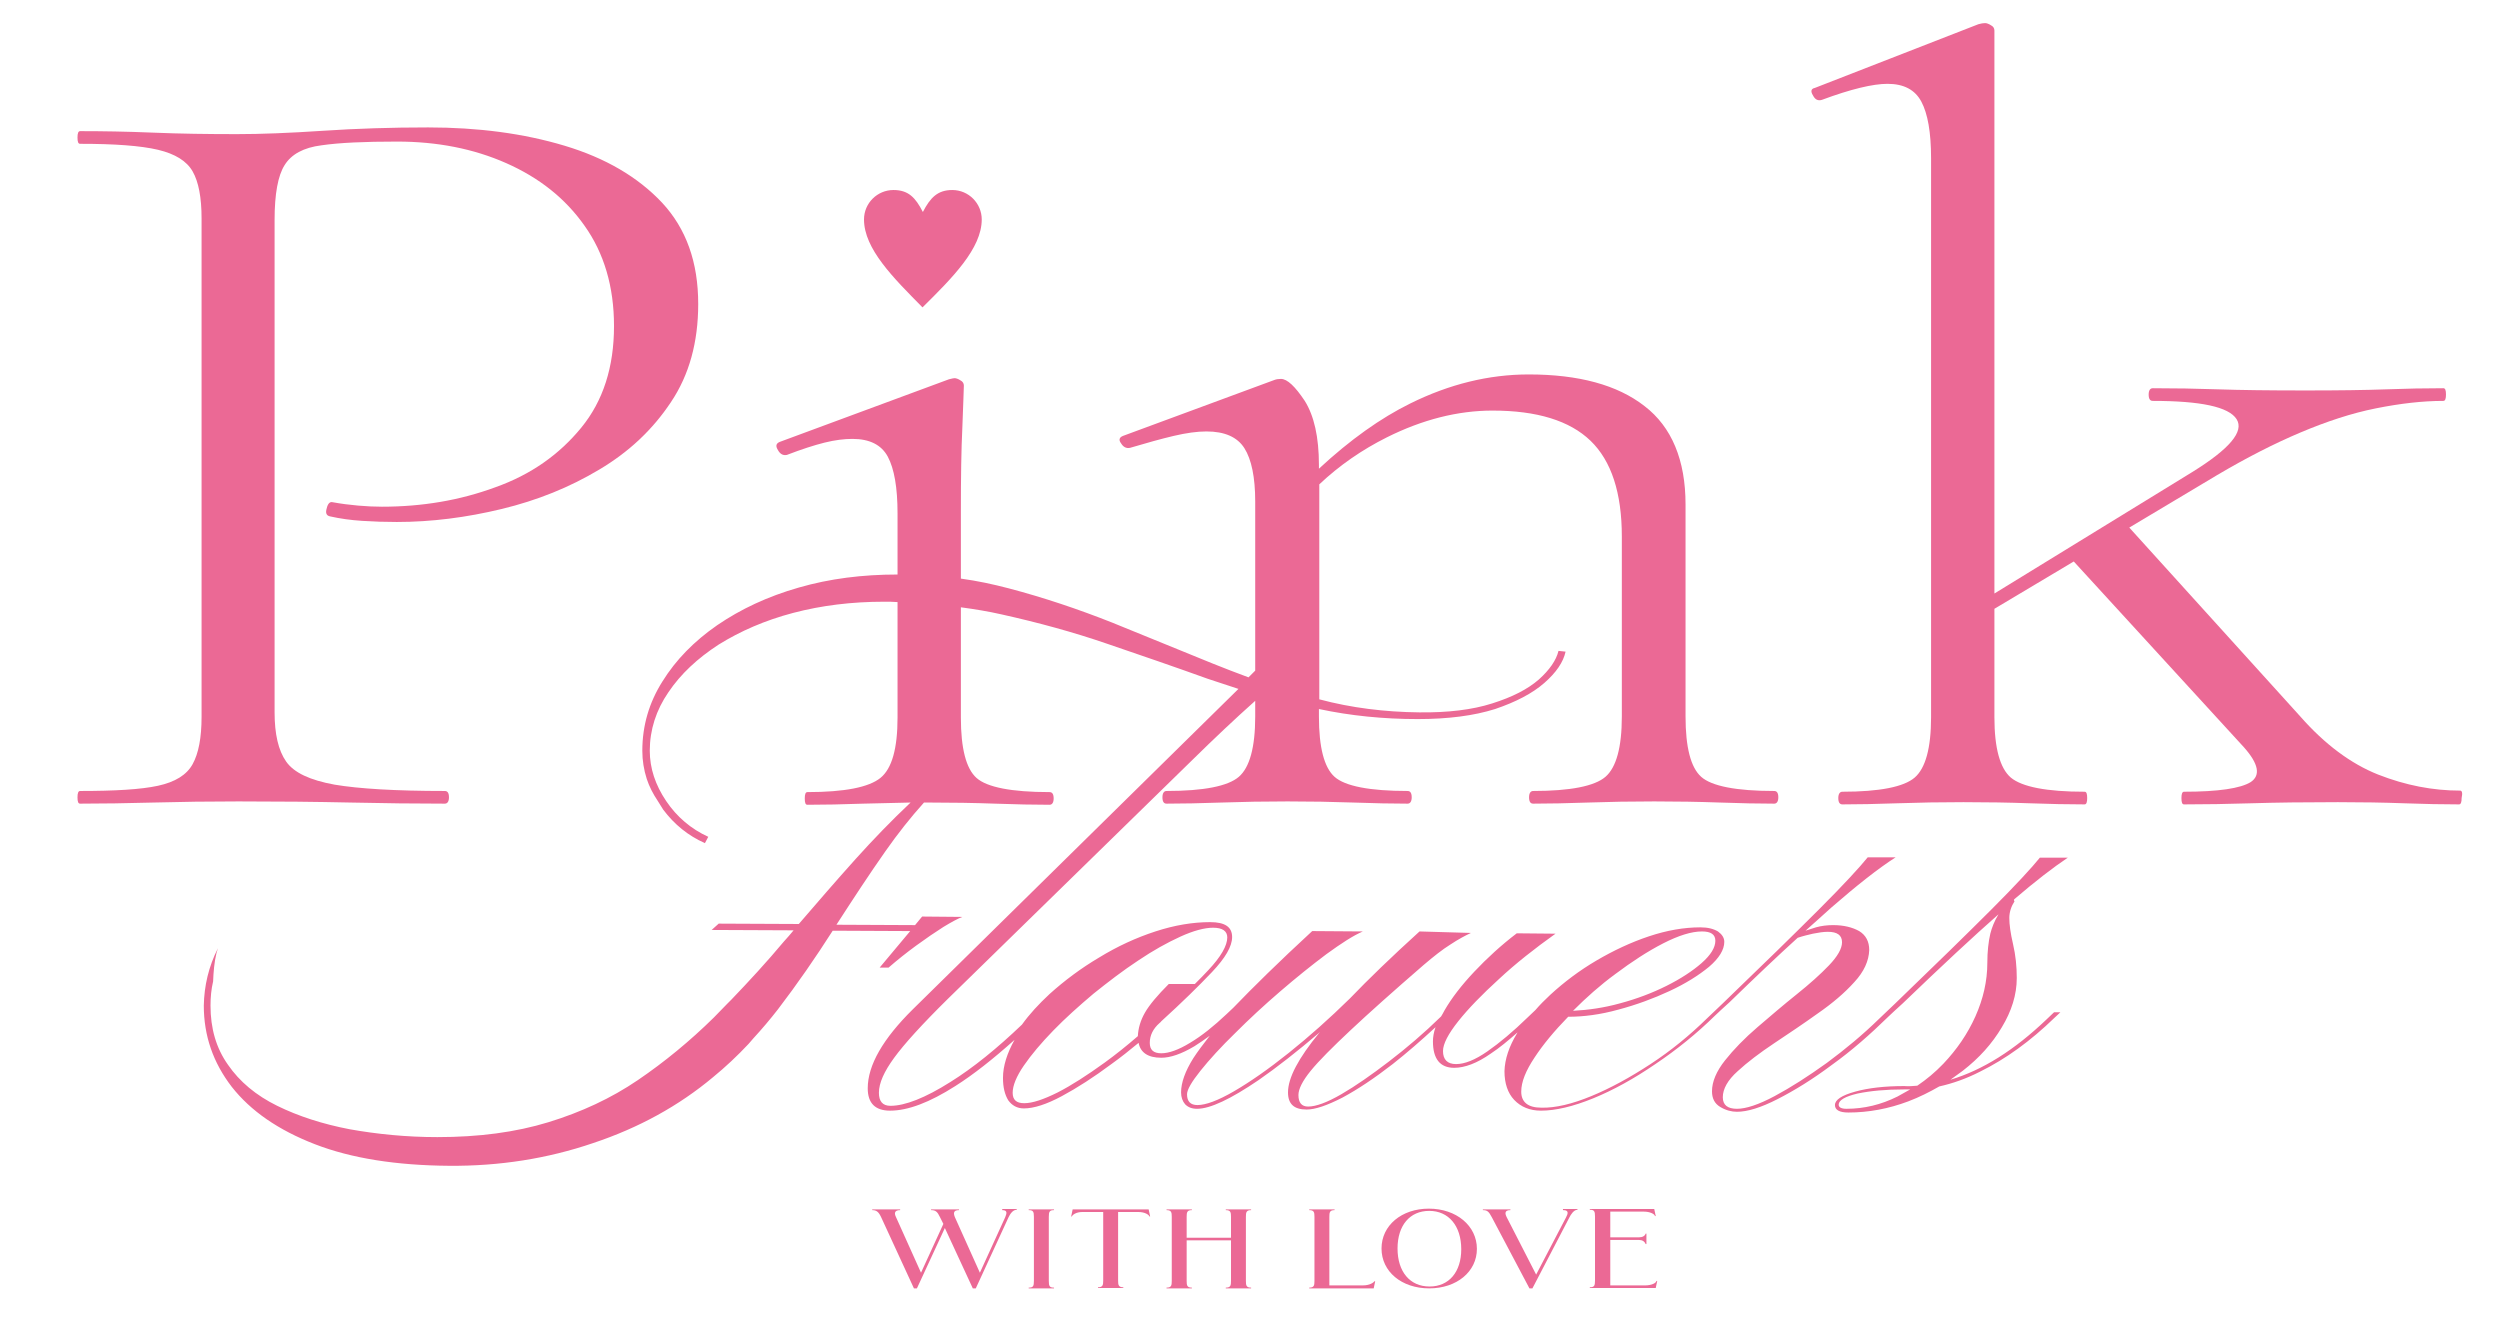 <?xml version="1.0" encoding="UTF-8"?> <svg xmlns="http://www.w3.org/2000/svg" width="671" height="358" viewBox="0 0 671 358" fill="none"><path d="M540.7 241.3C546.3 236.5 551.1 232.8 555 230.2H547.5C545.4 232.8 541.1 237.5 534.5 244.1C527.9 250.7 519.3 259.1 508.6 269.4L506.5 271.4L504.4 273.4C500 277.7 495.3 281.6 490.3 285.3C485.3 288.9 480.6 291.9 476.3 294.2C472 296.5 468.6 297.6 466.2 297.6C463.7 297.6 462.4 296.6 462.4 294.5C462.4 292.3 463.7 289.9 466.4 287.5C469 285.1 472.3 282.6 476.2 280C480.1 277.4 484 274.8 487.9 272C491.8 269.3 495.1 266.5 497.7 263.6C500.3 260.8 501.6 257.9 501.7 255C501.7 252.7 500.8 251 499 249.9C497.2 248.9 494.9 248.3 492 248.3C490.4 248.3 488.8 248.5 487.4 248.9C486.5 249.2 485.5 249.5 484.6 249.8C487.1 247.6 489.4 245.5 491.4 243.7C498.3 237.7 504.1 233.1 508.8 230.1H501.3C499.2 232.7 494.9 237.4 488.3 244C481.7 250.6 473.1 259 462.4 269.3L460.3 271.3L458.2 273.3C453.5 277.9 448.5 282 443 285.6C437.5 289.2 432.2 292.1 427.1 294.2C422 296.3 417.5 297.4 413.7 297.3C410.1 297.3 408.3 295.8 408.3 293C408.3 290.4 409.5 287.4 411.9 283.8C414.2 280.3 417.2 276.7 420.9 272.9C425.1 272.9 429.6 272.3 434.3 271C439.2 269.7 443.8 268 448.1 266C452.4 264 455.9 261.8 458.7 259.5C461.4 257.2 462.8 254.9 462.8 252.8C462.8 251.7 462.2 250.8 461.1 250C459.9 249.3 458.4 248.9 456.4 248.9C452 248.9 447.4 249.7 442.6 251.3C437.8 252.9 433.1 255.1 428.5 257.8C423.9 260.5 419.8 263.6 416.1 267C414.6 268.4 413.3 269.7 412.1 271.1L410.1 273C406.1 276.9 402.5 279.9 399.2 282.2C395.9 284.5 393.1 285.6 390.8 285.6C388.5 285.6 387.3 284.4 387.3 282.1C387.3 280.2 388.7 277.5 391.4 274.1C394.1 270.7 397.8 266.9 402.3 262.8C406.8 258.6 411.9 254.6 417.5 250.6L407.1 250.5C402.9 253.7 399.1 257.2 395.7 260.8C392.3 264.4 389.6 267.9 387.7 271.2C387.4 271.8 387.1 272.3 386.8 272.8L386.7 272.9C382.2 277.3 377.5 281.3 372.8 284.9C368.1 288.5 363.8 291.5 360 293.7C356.2 295.9 353.2 297 351.1 297C349.4 297 348.5 296 348.5 293.9C348.5 292.3 349.6 290.1 351.8 287.4C354 284.7 357.6 281.1 362.5 276.5C367.4 271.9 373.9 266.1 382.1 259C384.8 256.7 387.2 254.8 389.3 253.5C391.4 252.1 393.3 251.1 394.8 250.4L381 250C373.5 256.8 367.3 262.8 362.3 268C356.8 273.4 351.4 278.2 345.9 282.6C340.4 287 335.5 290.4 331.2 292.9C326.9 295.4 323.6 296.6 321.4 296.6C319.5 296.6 318.6 295.6 318.6 293.7C318.6 292.5 319.8 290.4 322.2 287.4C324.6 284.4 327.7 281 331.5 277.3C335.3 273.5 339.3 269.8 343.6 266.1C347.9 262.4 352 259.1 356 256.1C360 253.2 363.2 251.1 365.8 250L352.2 249.9C343.2 258.2 336.2 265.1 331.1 270.4L331 270.5L329.2 272.2C325.8 275.4 322.6 278 319.4 279.9C316.3 281.8 313.7 282.7 311.7 282.7C309.6 282.7 308.6 281.8 308.6 279.9C308.6 277.9 309.5 276.1 311.2 274.6C311.4 274.4 311.6 274.3 311.7 274.1C317.2 269.1 321.7 264.7 325.3 260.9C328.9 257.1 330.7 254 330.7 251.5C330.7 248.8 328.8 247.5 324.8 247.5C320.2 247.5 315.3 248.3 310.1 250C304.9 251.7 299.9 254 295 257C290.1 259.9 285.7 263.2 281.7 266.8C278.8 269.5 276.3 272.2 274.3 275C267.6 281.4 261.2 286.6 255.1 290.4C248.3 294.7 242.9 296.8 239 296.8C236.9 296.8 235.9 295.6 235.9 293.3C235.9 290.7 237.3 287.6 240 283.9C242.7 280.2 247.5 274.9 254.4 268.1L320 204C325.8 198.3 331.4 193 336.9 188.1V192.3C336.9 200.6 335.4 206 332.5 208.5C329.6 211 323.1 212.3 313.1 212.3C312.4 212.3 312 212.9 312 214C312 215.2 312.4 215.7 313.1 215.7C317.2 215.7 322.2 215.6 327.9 215.4C333.6 215.2 339.5 215.1 345.6 215.1C351.7 215.1 357.5 215.2 363.2 215.4C368.8 215.6 373.7 215.7 377.8 215.7C378.5 215.7 378.9 215.1 378.9 214C378.9 212.8 378.5 212.3 377.8 212.3C367.6 212.3 361 211 358.2 208.5C355.4 206 354 200.6 354 192.3V190.3C362.4 192.1 371.3 193 380.5 193C388.7 193 395.6 192.1 401.3 190.3C406.9 188.4 411.3 186.1 414.5 183.3C417.7 180.5 419.6 177.7 420.2 174.9L418.3 174.7C417.7 177.2 415.9 179.8 413 182.4C410 185 405.9 187.1 400.5 188.8C395.2 190.5 388.6 191.3 380.9 191.2C371.7 191.1 362.7 190 354.1 187.7V130C359.5 124.9 365.6 120.7 372.2 117.4C381.8 112.6 391.3 110.2 400.6 110.2C412.5 110.2 421.3 112.9 426.9 118.3C432.5 123.7 435.3 132.3 435.3 144V192.3C435.3 200.6 433.8 206 430.9 208.5C428 211 421.5 212.3 411.5 212.3C410.8 212.3 410.4 212.9 410.4 214C410.4 215.2 410.8 215.7 411.5 215.7C415.6 215.7 420.6 215.6 426.3 215.4C432 215.2 437.9 215.1 444 215.1C450.1 215.1 456 215.2 461.6 215.4C467.2 215.6 472.1 215.7 476.2 215.7C476.9 215.7 477.3 215.1 477.3 214C477.3 212.8 476.9 212.3 476.2 212.3C466 212.3 459.4 211 456.6 208.5C453.8 206 452.4 200.6 452.4 192.3V135.4C452.4 123.5 448.7 114.6 441.4 109C434.1 103.3 423.7 100.5 410.3 100.5C399.6 100.5 389 103.1 378.5 108.3C370.6 112.2 362.4 118 354 125.8V124.8C354 117.3 352.7 111.6 350.2 107.6C347.6 103.7 345.5 101.7 343.8 101.7C343.1 101.7 342.5 101.8 342 102L301.4 117C300.4 117.4 300.2 118.1 300.9 119C301.5 120 302.3 120.4 303.3 120.2C307.7 118.9 311.6 117.8 315 117C318.4 116.2 321.3 115.8 323.8 115.8C328.7 115.8 332.1 117.3 334 120.3C335.9 123.3 336.9 128.1 336.9 134.6V180L335.1 181.8C331.9 180.6 328.7 179.4 325.5 178.1C316.5 174.4 307.5 170.8 298.5 167.1C289.4 163.5 280.2 160.4 270.7 157.9C266.5 156.8 262.3 155.9 257.9 155.3V137.3C257.9 128.2 258 120.7 258.3 114.6C258.5 108.5 258.7 104.8 258.7 103.5C258.7 102.9 258.4 102.4 257.8 102.1C257.2 101.7 256.6 101.5 256.2 101.5C256 101.5 255.5 101.6 254.7 101.8L209.3 118.6C208.3 119 208.1 119.7 208.8 120.8C209.4 121.9 210.2 122.3 211.2 122.1C215.1 120.6 218.5 119.5 221.3 118.8C224.1 118.1 226.6 117.8 228.8 117.8C233.4 117.8 236.6 119.4 238.3 122.6C240 125.8 240.9 130.8 240.9 137.8V154.2C231.5 154.2 222.7 155.3 214.4 157.7C206 160.1 198.8 163.5 192.5 167.8C186.3 172.1 181.4 177.1 177.8 182.9C174.2 188.6 172.4 194.8 172.4 201.5C172.4 204.1 172.8 206.6 173.6 209.1C174.3 211.2 175.3 213.1 176.5 214.9L178 217.3C181 221.3 184.7 224.3 189.2 226.3L190.1 224.6C185.5 222.5 181.7 219.3 178.8 215C175.9 210.7 174.4 206.2 174.4 201.5C174.4 195.9 176.1 190.6 179.4 185.8C182.7 180.9 187.2 176.7 192.9 173C198.7 169.4 205.3 166.5 212.9 164.5C220.5 162.5 228.6 161.5 237.3 161.5C238.5 161.5 239.7 161.5 240.9 161.6V192.6C240.9 200.9 239.4 206.3 236.3 208.8C233.2 211.3 226.7 212.6 216.7 212.6C216.2 212.6 216 213.2 216 214.3C216 215.5 216.2 216 216.7 216C221.1 216 226.1 215.9 231.7 215.7C235.8 215.6 240 215.5 244.4 215.4C239.2 220.3 234.3 225.4 229.7 230.5C224.4 236.4 219.3 242.3 214.4 248L192.9 247.9L191 249.6L213 249.7C212.2 250.7 211.3 251.7 210.4 252.7C205.8 258.2 201 263.4 196.3 268.3L195.2 269.4C194 270.6 192.8 271.9 191.6 273.1C185.2 279.4 178.4 285 171.2 289.9C164 294.8 156 298.5 147.2 301.2C138.4 303.9 128.5 305.2 117.4 305.2C109.1 305.2 101.2 304.4 93.9 303.1C86.6 301.7 80.1 299.6 74.4 296.8C68.7 294 64.3 290.3 61.2 285.8C58 281.3 56.5 276 56.5 269.9C56.5 267.7 56.7 265.5 57.2 263.4C57.3 260.9 57.5 258.3 58.1 255.8C58.2 255.4 58.4 254.9 58.5 254.5C56 259.4 54.8 264.6 54.7 269.9C54.7 278 57.2 285.2 62.2 291.7C67.3 298.2 74.7 303.3 84.5 307.1C94.3 310.9 106.4 312.8 120.6 312.9C134 313 146.9 311 159.2 306.8C171.5 302.7 182.2 296.8 191.4 289.1C194.7 286.4 197.9 283.4 200.9 280.2L202.2 278.7C204.5 276.2 206.7 273.6 208.8 270.9C214 264.1 218.9 257 223.5 249.8L244.3 249.9L236.1 259.7H238.5C240.8 257.7 243.3 255.7 245.9 253.8C248.5 251.9 251 250.2 253.2 248.8C255.5 247.4 257.2 246.5 258.3 246.1L247.5 246L245.6 248.3L224.5 248.2C228.9 241.4 233.2 234.8 237.7 228.4C241 223.7 244.4 219.4 248 215.4C248.4 215.4 248.8 215.4 249.2 215.4C255.5 215.4 261.5 215.5 267.1 215.7C272.7 215.9 277.6 216 281.7 216C282.4 216 282.8 215.4 282.8 214.3C282.8 213.1 282.4 212.6 281.7 212.6C271.5 212.6 264.9 211.3 262.1 208.8C259.3 206.3 257.9 200.9 257.9 192.6V163C261.6 163.5 265.3 164.1 268.8 164.9C278.7 167.1 288.2 169.7 297.2 172.8C306.3 175.9 315.3 179 324.2 182.2C326.9 183.1 329.6 184 332.4 184.9L245 270.9C237 278.8 232.9 285.9 232.9 292.1C232.9 296.1 234.9 298.1 238.9 298.1C243.7 298.1 249.5 295.9 256.4 291.5C261.3 288.4 266.6 284.2 272.3 279.1C270.3 282.7 269.2 286.1 269.2 289.3C269.2 291.9 269.7 293.8 270.6 295.3C271.6 296.7 273 297.5 274.8 297.5C277.5 297.5 280.9 296.4 285 294.2C289.1 292 293.6 289.1 298.3 285.6C300.8 283.8 303.2 281.9 305.6 279.9C306.1 282.5 308.1 283.9 311.7 283.9C314.1 283.9 317.1 282.9 320.6 280.8C321.9 280 323.3 279 324.7 278C322.9 280.3 321.4 282.3 320.3 284C318.1 287.5 317 290.6 317 293.2C317 294.5 317.4 295.6 318.1 296.4C318.9 297.2 319.9 297.6 321.3 297.6C324.8 297.6 330.3 295 337.8 289.9C342.7 286.5 348.2 282.2 354.3 277C354.3 277.1 354.2 277.1 354.1 277.2C348.5 284 345.7 289.3 345.7 293.2C345.7 296.3 347.3 297.8 350.7 297.8C353 297.8 356.2 296.7 360.3 294.6C364.4 292.4 368.9 289.4 373.8 285.6C377.6 282.6 381.4 279.3 385.3 275.7C384.8 277.1 384.6 278.4 384.6 279.5C384.6 284.2 386.5 286.6 390.3 286.6C393.1 286.6 396.4 285.4 400.1 282.8C402.4 281.3 404.8 279.3 407.3 277.1C407.3 277.2 407.2 277.2 407.2 277.3C405 280.9 403.9 284.3 403.8 287.5C403.8 290.8 404.7 293.4 406.4 295.2C408.2 297.1 410.6 298.1 413.6 298.1C417.5 298.1 422.2 297 427.6 294.8C433 292.6 438.6 289.5 444.3 285.6C450.1 281.7 455.4 277.4 460.3 272.6L461.9 271.1L464.2 269C471.1 262.3 477.2 256.5 482.5 251.7C484 251.2 485.3 250.9 486.6 250.6C488.1 250.3 489.4 250.1 490.6 250.1C493.1 250.1 494.4 251 494.4 252.9C494.4 254.6 493.2 256.7 490.9 259.1C488.6 261.5 485.7 264.1 482.2 266.9C478.7 269.7 475.2 272.7 471.7 275.7C468.2 278.7 465.3 281.7 463 284.6C460.7 287.5 459.5 290.3 459.5 292.9C459.5 294.8 460.2 296.2 461.7 297.1C463.2 298 464.7 298.4 466.2 298.4C469 298.4 472.6 297.3 477.1 295C481.6 292.7 486.5 289.7 491.7 285.8C497 282 502 277.6 506.8 272.9L508.4 271.4L510.7 269.3C521.2 259.2 529.7 251.3 536.4 245.4C535.3 247.2 534.6 249 534.2 250.6C533.7 252.8 533.4 255.4 533.4 258.4C533.4 263.3 532.3 268.1 530.2 272.8C528.1 277.5 525.2 281.7 521.6 285.5C519.4 287.8 517.1 289.7 514.6 291.4C513.4 291.5 512.3 291.6 511.1 291.5C505.9 291.5 501.5 292 497.9 293C494.3 294 492.5 295.2 492.5 296.6C492.5 297.9 493.7 298.6 496.1 298.6C501.5 298.6 506.9 297.6 512.2 295.6C515.1 294.5 517.9 293.1 520.5 291.6C524.1 290.8 527.8 289.5 531.5 287.6C538.4 284.2 545 279.4 551.4 273.2L553 271.7H551.3L549.2 273.7C540.7 281.8 532.2 287.2 523.5 289.8C524.6 289 525.7 288.2 526.8 287.4C531.2 284 534.7 280.1 537.3 275.7C539.9 271.4 541.3 267 541.3 262.5C541.3 259.4 541 256.4 540.3 253.4C539.6 250.4 539.3 248.1 539.3 246.4C539.3 244.8 539.8 243.3 540.7 241.9C540.4 241.6 540.6 241.4 540.7 241.3ZM433.6 261.4C438 258.1 442.3 255.3 446.4 253.2C450.5 251.1 454 250 456.8 250C459.2 250 460.4 250.8 460.4 252.5C460.4 254.3 459.2 256.3 456.7 258.5C454.3 260.6 451.1 262.7 447.3 264.6C443.5 266.5 439.3 268.1 434.8 269.3C430.5 270.5 426.2 271.1 422.2 271.3C425.8 267.7 429.5 264.4 433.6 261.4ZM296.5 285.2C291.8 288.6 287.6 291.3 283.9 293.2C280.1 295.1 277.1 296.1 274.9 296.1C272.8 296.1 271.8 295.2 271.8 293.3C271.8 291.4 272.8 288.9 274.8 286C276.8 283.1 279.4 280 282.7 276.6C286 273.2 289.6 270 293.5 266.7C297.5 263.5 301.4 260.5 305.5 257.8C309.5 255.1 313.3 253 316.8 251.4C320.3 249.8 323.3 249 325.6 249C328.1 249 329.4 249.9 329.4 251.6C329.4 253.8 327.7 256.8 324.3 260.4C323.2 261.6 322 262.8 320.7 264.1H313.7C310.7 267.1 308.5 269.7 307.3 271.8C306.1 273.9 305.5 276 305.4 278.1C302.4 280.7 299.4 283.1 296.5 285.2ZM509.3 294.3C504.9 296.5 500.3 297.6 495.6 297.6C494.2 297.6 493.5 297.2 493.5 296.5C493.5 295.3 495.2 294.3 498.6 293.5C502 292.8 506.1 292.4 511.1 292.4C511.6 292.4 512.2 292.4 512.7 292.4C511.5 293.1 510.4 293.7 509.3 294.3Z" fill="#EB6995"></path><path d="M269 324.8C270.5 324.8 270.2 325.7 269.8 326.7L263 341.6L256.3 326.7C255.9 325.7 255.8 324.8 257.4 324.8V324.6H249.9V324.8C251.1 324.8 251.6 325.2 252.3 326.7L253.2 328.5L247.2 341.6L240.5 326.7C240 325.7 240 324.8 241.6 324.8V324.6H234.1V324.8C235.2 324.8 235.8 325.2 236.5 326.7L245.3 345.8H246.1L253.6 329.6L261.1 345.8H261.9L270.7 326.7C271.1 325.9 271.8 324.7 272.9 324.7V324.5H269V324.8Z" fill="#EB6995"></path><path d="M276.1 324.8C277.3 324.8 277.5 325.2 277.5 326.6V343.8C277.5 345.2 277.3 345.6 276.1 345.6V345.8H282.9V345.6C281.7 345.6 281.5 345.2 281.5 343.8V326.6C281.5 325.2 281.7 324.8 282.9 324.8V324.6H276.1V324.8Z" fill="#EB6995"></path><path d="M287.9 324.6L287.5 326.5H287.7C287.8 326.1 288.8 325.3 290.5 325.3H296.1V343.7C296.1 344.9 296 345.5 294.7 345.5V345.7H301.5V345.5C300.2 345.5 300.1 344.9 300.1 343.7V325.3H305.5C307.4 325.3 308.4 326.1 308.5 326.5H308.7L308.3 324.6H287.9Z" fill="#EB6995"></path><path d="M329 324.8C330.3 324.8 330.4 325.4 330.4 326.6V332.2H318.5V326.6C318.5 325.4 318.6 324.8 319.9 324.8V324.6H313.1V324.8C314.4 324.8 314.5 325.4 314.5 326.6V343.8C314.5 345 314.4 345.6 313.1 345.6V345.8H319.9V345.6C318.6 345.6 318.5 345 318.5 343.8V332.9H330.4V343.8C330.4 345 330.3 345.6 329 345.6V345.8H335.8V345.6C334.5 345.6 334.4 345 334.4 343.8V326.6C334.4 325.4 334.5 324.8 335.8 324.8V324.6H329V324.8Z" fill="#EB6995"></path><path d="M365.8 345H356.8V326.6C356.8 325.4 356.9 324.8 358.2 324.8V324.6H351.4V324.8C352.7 324.8 352.8 325.4 352.8 326.6V343.8C352.8 345 352.7 345.6 351.4 345.6V345.8H368.7L369.1 343.9H368.9C368.7 344.2 367.7 345 365.8 345Z" fill="#EB6995"></path><path d="M383.5 324.4C376.2 324.4 370.8 328.9 370.8 335.1C370.8 341.3 376.2 345.8 383.6 345.8C391 345.8 396.4 341.3 396.4 335.2C396.4 329 390.9 324.4 383.5 324.4ZM383.7 345.3C378.4 345.3 375.1 341.3 375.1 335.1C375.1 328.9 378.4 325 383.6 325C388.8 325 392.2 329 392.2 335.3C392.2 341.4 388.9 345.3 383.7 345.3Z" fill="#EB6995"></path><path d="M419.6 324.8C421.1 324.8 420.9 325.7 420.3 326.8L412.3 342.1L404.4 326.7C403.9 325.7 403.8 324.8 405.4 324.8V324.6H398V324.8C399.2 324.8 399.6 325.2 400.4 326.7L410.5 345.8H411.3L421.2 326.8C421.6 326 422.4 324.7 423.4 324.7V324.5H419.5V324.8H419.6Z" fill="#EB6995"></path><path d="M441.6 345H432.2V332.8H439.9C440.8 332.8 441.4 333.2 441.7 333.9H441.9V331.1H441.7C441.5 331.7 440.9 332.1 439.9 332.1H432.2V325.2H441.2C442.8 325.2 444.1 325.8 444.2 326.4H444.4L444 324.5H426.7V324.7C427.9 324.7 428.1 325.1 428.1 326.5V343.7C428.1 345.1 427.9 345.5 426.7 345.5V345.7H444.4L444.8 343.8H444.6C444.5 344.4 443.2 345 441.6 345Z" fill="#EB6995"></path><path d="M94 215.4C103.1 215.6 111.6 215.7 119.4 215.7C120.1 215.7 120.5 215.1 120.5 214C120.5 212.8 120.1 212.3 119.4 212.3C106.2 212.3 96.3 211.7 89.8 210.6C83.2 209.4 78.9 207.4 76.8 204.4C74.7 201.4 73.7 197 73.7 191.2V59C73.7 52.1 74.6 47.1 76.4 44.3C78.2 41.4 81.5 39.6 86.3 39C91.1 38.3 97.8 38 106.6 38C117.3 38 127.1 39.9 135.9 43.8C144.7 47.7 151.7 53.2 156.9 60.6C162.1 67.9 164.8 76.9 164.8 87.5C164.8 98.5 161.9 107.6 156 114.8C150.1 122 142.5 127.4 132.9 130.8C123.4 134.3 113.3 136 102.5 136C100.5 136 98.4 135.9 96.1 135.7C93.8 135.5 91.5 135.2 89.3 134.8C88.6 134.6 88 135.1 87.7 136.4C87.3 137.7 87.6 138.4 88.6 138.6C91.3 139.2 94.1 139.6 97.2 139.8C100.2 140 103.4 140.1 106.5 140.1C115.8 140.1 125.2 138.9 134.7 136.6C144.2 134.3 152.9 130.8 160.9 126C168.8 121.3 175.2 115.3 180.1 107.9C185 100.6 187.4 91.8 187.4 81.6C187.4 70.4 184.2 61.4 177.7 54.4C171.2 47.5 162.5 42.4 151.5 39.1C140.5 35.8 128.3 34.2 114.9 34.2C105.1 34.2 95.7 34.5 86.7 35.1C77.7 35.7 70 36 63.6 36C55.8 36 48.3 35.9 41.1 35.6C33.9 35.3 27.4 35.2 21.5 35.2C21 35.2 20.8 35.8 20.8 36.9C20.8 38.1 21 38.6 21.5 38.6C30.8 38.6 37.7 39.1 42.4 40.2C47 41.3 50.1 43.2 51.7 46C53.3 48.8 54.1 53 54.1 58.6V192.4C54.1 198 53.3 202.2 51.7 205.1C50.1 208 47 209.9 42.4 210.9C37.8 211.9 30.8 212.3 21.5 212.3C21 212.3 20.8 212.9 20.8 214C20.8 215.2 21 215.7 21.5 215.7C27.4 215.7 33.9 215.6 41.3 215.4C48.6 215.2 56.2 215.1 64 215.1C74.9 215.1 84.9 215.2 94 215.4Z" fill="#EB6995"></path><path d="M660.3 212.2C653 212.2 645.7 210.8 638.3 207.9C631 205 624 199.8 617.4 192.3L571.5 141.6L595.1 127.5C602.9 122.9 610.3 119.1 617.4 116.1C624.5 113.1 631.2 110.9 637.7 109.6C644.2 108.3 650.2 107.6 655.8 107.6C656.3 107.6 656.5 107 656.5 105.9C656.5 104.7 656.3 104.2 655.8 104.2C650.9 104.2 645.8 104.3 640.4 104.5C635 104.7 627.8 104.8 618.8 104.8C609 104.8 601.2 104.7 595.4 104.5C589.5 104.3 583.7 104.2 577.8 104.2C577.1 104.2 576.7 104.8 576.7 105.9C576.7 107.1 577.1 107.6 577.8 107.6C590.7 107.6 598.2 109.2 600.3 112.5C602.4 115.8 598.4 120.5 588.4 126.7L535.3 159.3V8.2C535.3 7.6 535 7.1 534.4 6.8C533.8 6.4 533.2 6.2 532.8 6.2C532.3 6.2 531.7 6.3 531 6.5L487.1 23.6C486.1 23.8 485.9 24.5 486.6 25.6C487.2 26.8 488 27.1 489 26.8C496.8 23.9 502.7 22.5 506.6 22.5C511 22.5 514 24.1 515.7 27.3C517.4 30.5 518.3 35.5 518.3 42.5V192.5C518.3 200.8 516.8 206.2 513.9 208.7C511 211.2 504.5 212.5 494.5 212.5C493.8 212.5 493.4 213.1 493.4 214.2C493.4 215.4 493.8 215.9 494.5 215.9C498.6 215.9 503.6 215.8 509.3 215.6C515 215.4 520.9 215.3 527 215.3C533.3 215.3 539.3 215.4 544.7 215.6C550.2 215.8 555.1 215.9 559.5 215.9C560 215.9 560.2 215.3 560.2 214.2C560.2 213 560 212.5 559.5 212.5C549.3 212.5 542.7 211.2 539.7 208.7C536.8 206.2 535.3 200.8 535.3 192.5V163.4L556.6 150.7L602.3 200.6C606.2 205 606.8 208.1 604.1 209.9C601.4 211.6 595.4 212.5 586.2 212.5C585.7 212.5 585.5 213.1 585.5 214.2C585.5 215.4 585.7 215.9 586.2 215.9C591.8 215.9 597.8 215.8 604.3 215.6C610.8 215.4 618.5 215.3 627.5 215.3C633.8 215.3 639.8 215.4 645.2 215.6C650.7 215.8 655.6 215.9 660 215.9C660.5 215.9 660.7 215.3 660.7 214.2C661 212.8 660.8 212.2 660.3 212.2Z" fill="#EB6995"></path><path d="M263.5 58.9C263.5 54.6 260 51 255.6 51C251.7 51 249.7 53 247.7 56.9C245.7 53 243.8 51 239.8 51C235.5 51 231.9 54.5 231.9 58.9C231.9 66.8 239.8 74.6 247.6 82.5C255.6 74.6 263.5 66.7 263.5 58.9Z" fill="#EB6995"></path></svg> 